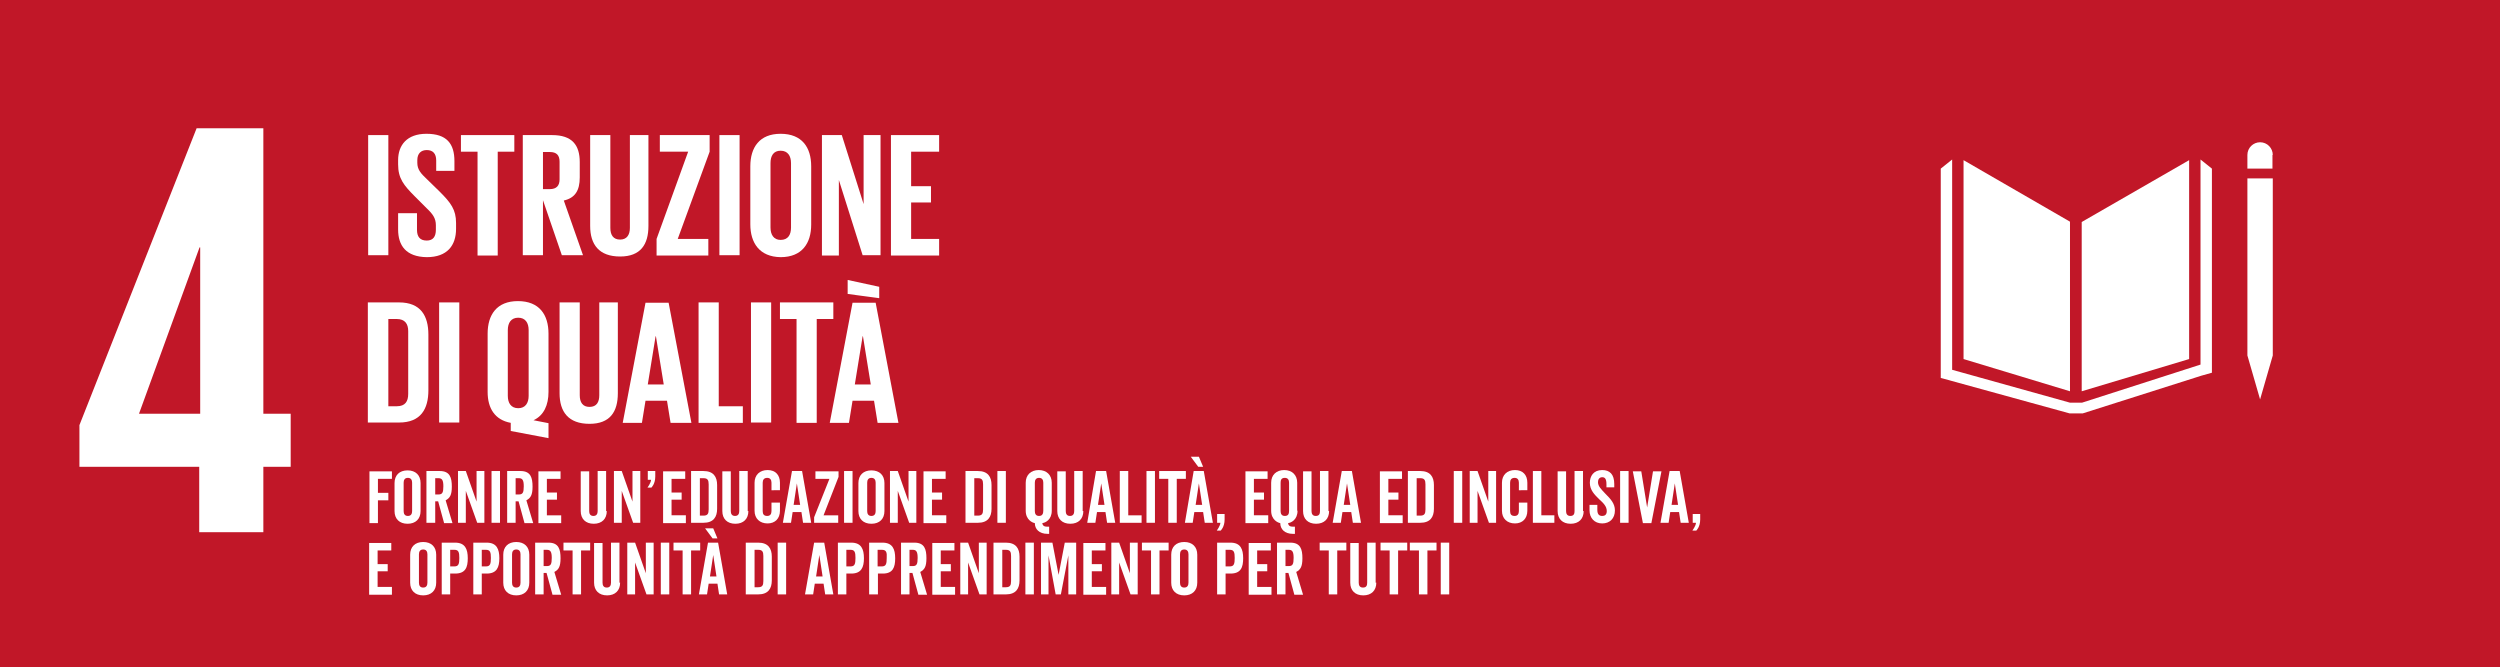 <svg xmlns="http://www.w3.org/2000/svg" xmlns:xlink="http://www.w3.org/1999/xlink" version="1.1" id="Livello_1" x="0px" y="0px" viewBox="0 0 768 205" style="enable-background:new 0 0 768 205;" xml:space="preserve"> <style type="text/css"> .st0{fill:#C11728;} .st1{enable-background:new ;} .st2{fill:#FFFFFF;} .st3{fill:none;} </style> <g transform="matrix(1,0,0,1,0,0)"> <g> <rect class="st0" width="768" height="205"></rect> </g> </g> <g class="st1"> <path class="st2" d="M116.1,151.4h3.2v2.3h-3.2v7h-2.6v-15.9h6.9v2.3h-4.3V151.4z"></path> <path class="st2" d="M129.2,157c0,2.4-1.5,3.9-4,3.9s-4-1.5-4-3.9v-8.6c0-2.4,1.5-3.9,4-3.9s4,1.5,4,3.9V157z M126.6,148.3 c0-0.8-0.3-1.5-1.3-1.5s-1.3,0.7-1.3,1.5v8.7c0,0.8,0.3,1.5,1.3,1.5s1.3-0.7,1.3-1.5V148.3z"></path> <path class="st2" d="M136.4,160.6l-1.8-6.6h-0.9v6.6H131v-15.9h4.1c3.1,0,3.7,2,3.7,4.8c0,2.6-0.6,3.5-1.9,4.2l2.1,7H136.4z M134.7,151.9c1.2,0,1.5-0.6,1.5-2.5c0-1.9-0.4-2.5-1.5-2.5h-1v5H134.7z"></path> <path class="st2" d="M146.6,160.6l-3.5-9.8v9.8h-2.4v-15.9h2.4l3.3,9.4v-9.4h2.4v15.9H146.6z"></path> <path class="st2" d="M153.6,160.6h-2.6v-15.9h2.6V160.6z"></path> <path class="st2" d="M161.1,160.6l-1.8-6.6h-0.9v6.6h-2.6v-15.9h4.1c3.1,0,3.7,2,3.7,4.8c0,2.6-0.6,3.5-1.9,4.2l2.1,7H161.1z M159.4,151.9c1.2,0,1.5-0.6,1.5-2.5c0-1.9-0.4-2.5-1.5-2.5h-1v5H159.4z"></path> <path class="st2" d="M168,151.3h3.1v2.2H168v4.8h4.4v2.4h-7v-15.9h6.8v2.3H168V151.3z"></path> <path class="st2" d="M186.4,157c0,2.4-1.5,3.9-4,3.9s-4-1.5-4-3.9v-12.2h2.6V157c0,0.8,0.3,1.5,1.3,1.5s1.3-0.7,1.3-1.5v-12.3h2.6 V157z"></path> <path class="st2" d="M194.5,160.6l-3.5-9.8v9.8h-2.4v-15.9h2.4l3.3,9.4v-9.4h2.4v15.9H194.5z"></path> <path class="st2" d="M201.3,146.4c0,2.3-1.2,3.4-1.2,3.4h-1.2c0,0,1.1-1.5,1.1-2.4h-1v-2.7h2.3V146.4z"></path> <path class="st2" d="M206.3,151.3h3.1v2.2h-3.1v4.8h4.4v2.4h-7v-15.9h6.8v2.3h-4.2V151.3z"></path> <path class="st2" d="M220.3,156.3c0,2.5-1.1,4.3-4.2,4.3h-3.8v-15.9h3.8c3.1,0,4.2,1.8,4.2,4.3V156.3z M215,158.4h1.1 c1.3,0,1.6-0.6,1.6-1.9v-7.7c0-1.3-0.3-1.9-1.6-1.9H215V158.4z"></path> <path class="st2" d="M229.9,157c0,2.4-1.5,3.9-4,3.9s-4-1.5-4-3.9v-12.2h2.6V157c0,0.8,0.3,1.5,1.3,1.5s1.3-0.7,1.3-1.5v-12.3h2.6 V157z"></path> <path class="st2" d="M237,150.7v-2.4c0-0.9-0.4-1.5-1.3-1.5c-1,0-1.4,0.6-1.4,1.5v8.7c0,1,0.4,1.5,1.4,1.5c0.9,0,1.3-0.6,1.3-1.5 v-2.6h2.6v2.5c0,2.4-1.5,3.9-3.8,3.9c-2.4,0-4-1.5-4-3.9v-8.6c0-2.4,1.6-3.9,4-3.9c2.4,0,3.8,1.5,3.8,3.9v2.3H237z"></path> <path class="st2" d="M243.3,144.7h3.1l2.8,15.9h-2.5l-0.5-3.3h-2.7l-0.5,3.3h-2.5L243.3,144.7z M243.8,155.1h2l-1-6.6L243.8,155.1z "></path> <path class="st2" d="M253,158.3h4.5v2.3h-7.4v-1.7l4.7-11.8h-4.3v-2.3h7.1v1.7L253,158.3z"></path> <path class="st2" d="M261.9,160.6h-2.6v-15.9h2.6V160.6z"></path> <path class="st2" d="M271.7,157c0,2.4-1.5,3.9-4,3.9s-4-1.5-4-3.9v-8.6c0-2.4,1.5-3.9,4-3.9s4,1.5,4,3.9V157z M269,148.3 c0-0.8-0.3-1.5-1.3-1.5s-1.3,0.7-1.3,1.5v8.7c0,0.8,0.3,1.5,1.3,1.5s1.3-0.7,1.3-1.5V148.3z"></path> <path class="st2" d="M279.3,160.6l-3.5-9.8v9.8h-2.4v-15.9h2.4l3.3,9.4v-9.4h2.4v15.9H279.3z"></path> <path class="st2" d="M286.3,151.3h3.1v2.2h-3.1v4.8h4.4v2.4h-7v-15.9h6.8v2.3h-4.2V151.3z"></path> <path class="st2" d="M304.6,156.3c0,2.5-1.1,4.3-4.2,4.3h-3.8v-15.9h3.8c3.1,0,4.2,1.8,4.2,4.3V156.3z M299.3,158.4h1.1 c1.3,0,1.6-0.6,1.6-1.9v-7.7c0-1.3-0.3-1.9-1.6-1.9h-1.1V158.4z"></path> <path class="st2" d="M309,160.6h-2.6v-15.9h2.6V160.6z"></path> <path class="st2" d="M323.1,156.9c0,2.8-2,3.7-2.9,3.8c0.1,0.8,0.6,1.1,1.5,1.1h0.6v2.2h-0.5c-2.6,0-3.9-1.5-3.9-3.3 c-0.7-0.1-2.8-1-2.8-3.8v-8.6c0-2.4,1.6-3.9,4-3.9c2.4,0,4,1.5,4,3.9V156.9z M320.5,148.3c0-0.8-0.3-1.5-1.3-1.5s-1.3,0.7-1.3,1.5 v8.7c0,0.8,0.3,1.5,1.3,1.5s1.3-0.7,1.3-1.6V148.3z"></path> <path class="st2" d="M332.8,157c0,2.4-1.5,3.9-4,3.9s-4-1.5-4-3.9v-12.2h2.6V157c0,0.8,0.3,1.5,1.3,1.5s1.3-0.7,1.3-1.5v-12.3h2.6 V157z"></path> <path class="st2" d="M336.7,144.7h3.1l2.8,15.9h-2.5l-0.5-3.3H337l-0.5,3.3H334L336.7,144.7z M337.3,155.1h2l-1-6.6L337.3,155.1z"></path> <path class="st2" d="M346.7,158.3h4v2.3H344v-15.9h2.6V158.3z"></path> <path class="st2" d="M354.8,160.6h-2.6v-15.9h2.6V160.6z"></path> <path class="st2" d="M361.5,147.1v13.5h-2.6v-13.5h-2.8v-2.4h8.2v2.4H361.5z"></path> <path class="st2" d="M366.7,144.7h3.1l2.8,15.9h-2.5l-0.5-3.3h-2.7l-0.5,3.3H364L366.7,144.7z M365.8,140.3h2.5l1.3,3.1h-1.5 L365.8,140.3z M367.3,155.1h2l-1-6.6L367.3,155.1z"></path> <path class="st2" d="M376.2,159.6c0,2.3-1.2,3.4-1.2,3.4h-1.2c0,0,1.1-1.5,1.1-2.4h-1v-2.7h2.3V159.6z"></path> <path class="st2" d="M385.2,151.3h3.1v2.2h-3.1v4.8h4.4v2.4h-7v-15.9h6.8v2.3h-4.2V151.3z"></path> <path class="st2" d="M398.6,156.9c0,2.8-2,3.7-2.9,3.8c0.1,0.8,0.6,1.1,1.5,1.1h0.6v2.2h-0.6c-2.6,0-3.9-1.5-3.9-3.3 c-0.7-0.1-2.8-1-2.8-3.8v-8.6c0-2.4,1.6-3.9,4-3.9c2.4,0,4,1.5,4,3.9V156.9z M396,148.3c0-0.8-0.3-1.5-1.3-1.5 c-1.1,0-1.3,0.7-1.3,1.5v8.7c0,0.8,0.3,1.5,1.3,1.5c1.1,0,1.3-0.7,1.3-1.6V148.3z"></path> <path class="st2" d="M408.3,157c0,2.4-1.5,3.9-4,3.9s-4-1.5-4-3.9v-12.2h2.6V157c0,0.8,0.3,1.5,1.3,1.5c1.1,0,1.3-0.7,1.3-1.5 v-12.3h2.6V157z"></path> <path class="st2" d="M412.2,144.7h3.1l2.8,15.9h-2.5l-0.5-3.3h-2.7l-0.5,3.3h-2.5L412.2,144.7z M412.8,155.1h2l-1-6.6L412.8,155.1z "></path> <path class="st2" d="M426.5,151.3h3.1v2.2h-3.1v4.8h4.4v2.4h-7v-15.9h6.8v2.3h-4.2V151.3z"></path> <path class="st2" d="M440.5,156.3c0,2.5-1.1,4.3-4.2,4.3h-3.8v-15.9h3.8c3.1,0,4.2,1.8,4.2,4.3V156.3z M435.2,158.4h1.1 c1.3,0,1.6-0.6,1.6-1.9v-7.7c0-1.3-0.3-1.9-1.6-1.9h-1.1V158.4z"></path> <path class="st2" d="M449.2,160.6h-2.6v-15.9h2.6V160.6z"></path> <path class="st2" d="M457.4,160.6l-3.5-9.8v9.8h-2.4v-15.9h2.4l3.3,9.4v-9.4h2.4v15.9H457.4z"></path> <path class="st2" d="M466.6,150.7v-2.4c0-0.9-0.4-1.5-1.3-1.5c-1,0-1.4,0.6-1.4,1.5v8.7c0,1,0.4,1.5,1.4,1.5c0.9,0,1.3-0.6,1.3-1.5 v-2.6h2.6v2.5c0,2.4-1.5,3.9-3.8,3.9c-2.4,0-4-1.5-4-3.9v-8.6c0-2.4,1.6-3.9,4-3.9c2.4,0,3.8,1.5,3.8,3.9v2.3H466.6z"></path> <path class="st2" d="M473.5,158.3h4v2.3h-6.6v-15.9h2.6V158.3z"></path> <path class="st2" d="M486.5,157c0,2.4-1.5,3.9-4,3.9s-4-1.5-4-3.9v-12.2h2.6V157c0,0.8,0.3,1.5,1.3,1.5c1.1,0,1.3-0.7,1.3-1.5 v-12.3h2.6V157z"></path> <path class="st2" d="M493.2,151.7c1.6,1.6,2.9,3,2.9,5.1c0,2.5-1.6,4-3.9,4c-2.4,0-3.9-1.7-3.9-4v-1.7h2.4v1.5 c0,1.2,0.4,1.9,1.5,1.9c0.7,0,1.4-0.3,1.4-1.5c0-1.5-1.1-2.5-2.4-3.7c-1.3-1.3-2.8-2.7-2.8-5c0-2,1.1-3.9,3.8-3.9 c2.3,0,3.7,1.3,3.7,4.3v1h-2.4v-0.9c0-1.6-0.4-2.2-1.3-2.2c-0.9,0-1.3,0.7-1.3,1.5C490.9,149.4,491.9,150.3,493.2,151.7z"></path> <path class="st2" d="M500.3,160.6h-2.6v-15.9h2.6V160.6z"></path> <path class="st2" d="M506,155.9l1.8-11.1h2.6l-3.1,15.9h-2.6l-3.1-15.9h2.6L506,155.9z"></path> <path class="st2" d="M512.9,144.7h3.1l2.8,15.9h-2.5l-0.5-3.3h-2.7l-0.5,3.3h-2.5L512.9,144.7z M513.5,155.1h2l-1-6.6L513.5,155.1z "></path> <path class="st2" d="M522.3,159.6c0,2.3-1.2,3.4-1.2,3.4h-1.2c0,0,1.1-1.5,1.1-2.4h-1v-2.7h2.3V159.6z"></path> <path class="st2" d="M116,173.3h3.1v2.2H116v4.8h4.4v2.4h-7v-15.9h6.8v2.3H116V173.3z"></path> <path class="st2" d="M134,179c0,2.4-1.5,3.9-4,3.9s-4-1.5-4-3.9v-8.6c0-2.4,1.5-3.9,4-3.9s4,1.5,4,3.9V179z M131.3,170.3 c0-0.8-0.3-1.5-1.3-1.5s-1.3,0.7-1.3,1.5v8.7c0,0.8,0.3,1.5,1.3,1.5s1.3-0.7,1.3-1.5V170.3z"></path> <path class="st2" d="M139.8,176.2h-1.5v6.4h-2.6v-15.9h4.1c3.1,0,3.9,2,3.9,4.8S143,176.2,139.8,176.2z M139.6,168.9h-1.3v5.1h1.3 c1.3,0,1.5-0.8,1.5-2.6C141.1,169.7,140.9,168.9,139.6,168.9z"></path> <path class="st2" d="M149.5,176.2H148v6.4h-2.6v-15.9h4.1c3.1,0,3.9,2,3.9,4.8S152.6,176.2,149.5,176.2z M149.3,168.9H148v5.1h1.3 c1.3,0,1.5-0.8,1.5-2.6C150.8,169.7,150.6,168.9,149.3,168.9z"></path> <path class="st2" d="M162.6,179c0,2.4-1.5,3.9-4,3.9s-4-1.5-4-3.9v-8.6c0-2.4,1.5-3.9,4-3.9s4,1.5,4,3.9V179z M159.9,170.3 c0-0.8-0.3-1.5-1.3-1.5s-1.3,0.7-1.3,1.5v8.7c0,0.8,0.3,1.5,1.3,1.5s1.3-0.7,1.3-1.5V170.3z"></path> <path class="st2" d="M169.7,182.6l-1.8-6.6h-0.9v6.6h-2.6v-15.9h4.1c3.1,0,3.7,2,3.7,4.8c0,2.6-0.6,3.5-1.9,4.2l2.1,7H169.7z M168,173.9c1.2,0,1.5-0.6,1.5-2.5c0-1.9-0.4-2.5-1.5-2.5h-1v5H168z"></path> <path class="st2" d="M178.5,169.1v13.5h-2.6v-13.5h-2.8v-2.4h8.2v2.4H178.5z"></path> <path class="st2" d="M190.5,179c0,2.4-1.5,3.9-4,3.9s-4-1.5-4-3.9v-12.2h2.6V179c0,0.8,0.3,1.5,1.3,1.5s1.3-0.7,1.3-1.5v-12.3h2.6 V179z"></path> <path class="st2" d="M198.6,182.6l-3.5-9.8v9.8h-2.4v-15.9h2.4l3.3,9.4v-9.4h2.4v15.9H198.6z"></path> <path class="st2" d="M205.6,182.6h-2.6v-15.9h2.6V182.6z"></path> <path class="st2" d="M212.3,169.1v13.5h-2.6v-13.5h-2.8v-2.4h8.2v2.4H212.3z"></path> <path class="st2" d="M217.5,166.7h3.1l2.8,15.9h-2.5l-0.5-3.3h-2.7l-0.5,3.3h-2.5L217.5,166.7z M216.6,162.3h2.5l1.3,3.1h-1.5 L216.6,162.3z M218.1,177.1h2l-1-6.6L218.1,177.1z"></path> <path class="st2" d="M237.1,178.3c0,2.5-1.1,4.3-4.2,4.3h-3.8v-15.9h3.8c3.1,0,4.2,1.8,4.2,4.3V178.3z M231.8,180.4h1.1 c1.3,0,1.6-0.6,1.6-1.9v-7.7c0-1.3-0.3-1.9-1.6-1.9h-1.1V180.4z"></path> <path class="st2" d="M241.5,182.6h-2.6v-15.9h2.6V182.6z"></path> <path class="st2" d="M250.1,166.7h3.1l2.8,15.9h-2.5l-0.5-3.3h-2.7l-0.5,3.3h-2.5L250.1,166.7z M250.7,177.1h2l-1-6.6L250.7,177.1z "></path> <path class="st2" d="M261.5,176.2H260v6.4h-2.6v-15.9h4.1c3.1,0,3.9,2,3.9,4.8S264.6,176.2,261.5,176.2z M261.3,168.9H260v5.1h1.3 c1.3,0,1.5-0.8,1.5-2.6C262.8,169.7,262.6,168.9,261.3,168.9z"></path> <path class="st2" d="M271.2,176.2h-1.5v6.4H267v-15.9h4.1c3.1,0,3.9,2,3.9,4.8S274.3,176.2,271.2,176.2z M270.9,168.9h-1.3v5.1h1.3 c1.3,0,1.5-0.8,1.5-2.6C272.5,169.7,272.3,168.9,270.9,168.9z"></path> <path class="st2" d="M282.1,182.6l-1.8-6.6h-0.9v6.6h-2.6v-15.9h4.1c3.1,0,3.7,2,3.7,4.8c0,2.6-0.6,3.5-1.9,4.2l2.1,7H282.1z M280.4,173.9c1.2,0,1.5-0.6,1.5-2.5c0-1.9-0.4-2.5-1.5-2.5h-1v5H280.4z"></path> <path class="st2" d="M289,173.3h3.1v2.2H289v4.8h4.4v2.4h-7v-15.9h6.8v2.3H289V173.3z"></path> <path class="st2" d="M300.9,182.6l-3.5-9.8v9.8H295v-15.9h2.4l3.3,9.4v-9.4h2.4v15.9H300.9z"></path> <path class="st2" d="M313.2,178.3c0,2.5-1.1,4.3-4.2,4.3h-3.8v-15.9h3.8c3.1,0,4.2,1.8,4.2,4.3V178.3z M307.9,180.4h1.1 c1.3,0,1.6-0.6,1.6-1.9v-7.7c0-1.3-0.3-1.9-1.6-1.9h-1.1V180.4z"></path> <path class="st2" d="M317.6,182.6H315v-15.9h2.6V182.6z"></path> <path class="st2" d="M328.2,182.6v-12l-2.3,12h-1.6l-2.2-12v12h-2.3v-15.9h3.5l1.9,9.9l1.9-9.9h3.5v15.9H328.2z"></path> <path class="st2" d="M335.4,173.3h3.1v2.2h-3.1v4.8h4.4v2.4h-7v-15.9h6.8v2.3h-4.2V173.3z"></path> <path class="st2" d="M347.3,182.6l-3.5-9.8v9.8h-2.4v-15.9h2.4l3.3,9.4v-9.4h2.4v15.9H347.3z"></path> <path class="st2" d="M356.2,169.1v13.5h-2.6v-13.5h-2.8v-2.4h8.2v2.4H356.2z"></path> <path class="st2" d="M367.8,179c0,2.4-1.5,3.9-4,3.9s-4-1.5-4-3.9v-8.6c0-2.4,1.5-3.9,4-3.9s4,1.5,4,3.9V179z M365.1,170.3 c0-0.8-0.3-1.5-1.3-1.5s-1.3,0.7-1.3,1.5v8.7c0,0.8,0.3,1.5,1.3,1.5s1.3-0.7,1.3-1.5V170.3z"></path> <path class="st2" d="M378,176.2h-1.5v6.4h-2.6v-15.9h4.1c3.1,0,3.9,2,3.9,4.8S381.2,176.2,378,176.2z M377.8,168.9h-1.3v5.1h1.3 c1.3,0,1.5-0.8,1.5-2.6C379.3,169.7,379.1,168.9,377.8,168.9z"></path> <path class="st2" d="M386.2,173.3h3.1v2.2h-3.1v4.8h4.4v2.4h-7v-15.9h6.8v2.3h-4.2V173.3z"></path> <path class="st2" d="M397.6,182.6l-1.8-6.6h-0.9v6.6h-2.6v-15.9h4.1c3.1,0,3.7,2,3.7,4.8c0,2.6-0.6,3.5-1.9,4.2l2.1,7H397.6z M395.9,173.9c1.2,0,1.5-0.6,1.5-2.5c0-1.9-0.4-2.5-1.5-2.5h-1v5H395.9z"></path> <path class="st2" d="M410.8,169.1v13.5h-2.6v-13.5h-2.8v-2.4h8.2v2.4H410.8z"></path> <path class="st2" d="M422.8,179c0,2.4-1.5,3.9-4,3.9s-4-1.5-4-3.9v-12.2h2.6V179c0,0.8,0.3,1.5,1.3,1.5c1.1,0,1.3-0.7,1.3-1.5 v-12.3h2.6V179z"></path> <path class="st2" d="M429.5,169.1v13.5h-2.6v-13.5h-2.8v-2.4h8.2v2.4H429.5z"></path> <path class="st2" d="M438.5,169.1v13.5h-2.6v-13.5h-2.8v-2.4h8.2v2.4H438.5z"></path> <path class="st2" d="M445.2,182.6h-2.6v-15.9h2.6V182.6z"></path> </g> <g> <rect y="239.7" class="st3" width="800" height="125"></rect> </g> <g> <rect x="100.8" y="292" class="st3" width="800" height="125"></rect> </g> <g> <path class="st2" d="M61.1,163.5h19.8v-20.1h8.4v-16.3h-8.4V39.4H60.4l-36,91.2v12.8h36.8V163.5z M42.7,127.1L61.3,76h0.2v51.1 H42.7z"></path> </g> <g> <g> <path class="st2" d="M113.1,41.5h6.2v36.9h-6.2V41.5z"></path> </g> <g> <path class="st2" d="M122.3,70.5v-5h5.8v5.1c0,2.1,0.9,3.3,3,3.3c2,0,2.8-1.3,2.8-3.3v-1.4c0-2.1-0.9-3.4-2.8-5.2l-3.6-3.6 c-3.5-3.5-5.2-5.6-5.2-9.9v-1.3c0-4.6,2.7-8.1,8.7-8.1c6.2,0,8.6,3,8.6,8.4v3H134v-3.2c0-2.1-1-3.2-2.9-3.2c-1.7,0-2.9,1-2.9,3.1 v0.8c0,2.1,1.1,3.3,2.9,5l4,3.9c3.4,3.4,5,5.5,5,9.6v1.8c0,5.1-2.7,8.7-9,8.7C124.7,78.9,122.3,75.4,122.3,70.5z"></path> </g> <g> <path class="st2" d="M141.5,41.5H158v5.1h-5.1v31.9h-6.2V46.6h-5.1V41.5z"></path> </g> <g> <path class="st2" d="M166.8,61.5v16.9h-6.2V41.5h9c6.2,0,8.5,3.1,8.5,8.3v4.7c0,4-1.4,6.3-4.9,7.1l5.9,16.8h-6.5L166.8,61.5z M166.8,46.6v11.5h2.1c2.1,0,3-1.1,3-3v-5.4c0-2-0.9-3-3-3H166.8z"></path> </g> <g> <path class="st2" d="M199.2,41.5v27.9c0,5.7-2.4,9.4-8.7,9.4c-6.5,0-9.2-3.7-9.2-9.4V41.5h6.2v28.5c0,2.2,0.9,3.6,3,3.6 s3-1.5,3-3.6V41.5H199.2z"></path> </g> <g> <path class="st2" d="M208.2,73.4h9.4v5.1h-15.9v-5.1l9.7-26.8h-8.7v-5.1H218v5.1L208.2,73.4z"></path> </g> <g> <path class="st2" d="M221,41.5h6.2v36.9H221V41.5z"></path> </g> <g> <path class="st2" d="M230.5,68.9V51.1c0-5.8,2.8-10,9.3-10c6.6,0,9.4,4.2,9.4,10v17.9c0,5.7-2.8,10-9.4,10 C233.3,78.9,230.5,74.6,230.5,68.9z M243,69.9V50.1c0-2.2-1-3.8-3.2-3.8c-2.2,0-3.1,1.6-3.1,3.8v19.8c0,2.2,1,3.8,3.1,3.8 C242.1,73.7,243,72.1,243,69.9z"></path> </g> <g> <path class="st2" d="M257.7,55.3v23.2h-5.2V41.5h6.1l6.7,21.2V41.5h5.2v36.9H265L257.7,55.3z"></path> </g> <g> <path class="st2" d="M273.7,41.5h14.8v5.1h-8.6v10.6h6.1v5h-6.1v11.2h8.6v5.1h-14.8V41.5z"></path> </g> <g> <path class="st2" d="M131.6,102.8v17.1c0,5.7-2.3,9.9-9,9.9h-9.6V92.9h9.6C129.3,92.9,131.6,97.1,131.6,102.8z M121.9,124.8 c2.6,0,3.5-1.5,3.5-3.8v-19.3c0-2.2-1-3.7-3.5-3.7h-2.6v26.8H121.9z"></path> </g> <g> <path class="st2" d="M134.9,92.9h6.2v36.9h-6.2V92.9z"></path> </g> <g> <path class="st2" d="M156.9,132.4v-2.5c-4.9-0.9-7.1-4.5-7.1-9.5v-17.9c0-5.8,2.8-10,9.3-10c6.6,0,9.4,4.2,9.4,10v17.9 c0,4-1.4,7.2-4.6,8.7l4.6,0.9v4.6L156.9,132.4z M162.4,121.6v-20.2c0-2.2-1-3.8-3.2-3.8c-2.2,0-3.2,1.6-3.2,3.8v20.2 c0,2.2,1,3.8,3.2,3.8C161.4,125.4,162.4,123.8,162.4,121.6z"></path> </g> <g> <path class="st2" d="M189.8,92.9v27.9c0,5.7-2.4,9.4-8.7,9.4c-6.5,0-9.2-3.7-9.2-9.4V92.9h6.2v28.5c0,2.2,0.9,3.6,3,3.6 c2.2,0,3-1.5,3-3.6V92.9H189.8z"></path> </g> <g> <path class="st2" d="M191.3,129.9l7-36.9h7.1l7,36.9h-6.4l-1.1-6.8h-6.6l-1.1,6.8H191.3z M199,118.1h4.9l-2.4-14.8h-0.1L199,118.1 z"></path> </g> <g> <path class="st2" d="M214.6,92.9h6.2v31.9h7.4v5.1h-13.6V92.9z"></path> </g> <g> <path class="st2" d="M230.7,92.9h6.2v36.9h-6.2V92.9z"></path> </g> <g> <path class="st2" d="M239.5,92.9H256V98h-5.1v31.9h-6.2V98h-5.1V92.9z"></path> </g> <g> <path class="st2" d="M254.9,129.9l7-36.9h7.1l7,36.9h-6.4l-1.1-6.8h-6.6l-1.1,6.8H254.9z M260.4,86l9.7,2.1v3.5l-9.7-1.3V86z M262.6,118.1h4.9l-2.4-14.8h-0.1L262.6,118.1z"></path> </g> </g> <g> <g> <polygon class="st2" points="635.9,68.1 603.2,49.2 603.2,110.3 635.9,120.2 "></polygon> </g> <g> <polygon class="st2" points="639.5,68.2 639.5,120.2 672.5,110.3 672.5,49.2 "></polygon> </g> <g> <polygon class="st2" points="691.4,109.2 690.4,109.2 694.3,122.7 698.2,109.2 697.2,109.2 698.2,109.2 698.2,54.8 697.2,54.8 696.2,54.8 695.2,54.8 693.3,54.8 692.3,54.8 691.4,54.8 690.4,54.8 690.4,109.2 "></polygon> </g> <g> <polygon class="st2" points="679.5,51.8 676,49 676,112 639.6,123.7 638,123.7 637.6,123.7 635.9,123.7 599.7,113.6 599.7,49 596.2,51.8 596.2,116.1 635.8,127 637.6,127 638,127 639.8,127 676.3,115.4 679.5,114.5 "></polygon> </g> <g> <path class="st2" d="M698.2,47.6c0-2.1-1.7-3.9-3.9-3.9c-2.1,0-3.9,1.7-3.9,3.9v4.2h7.7V47.6z"></path> </g> </g> </svg>